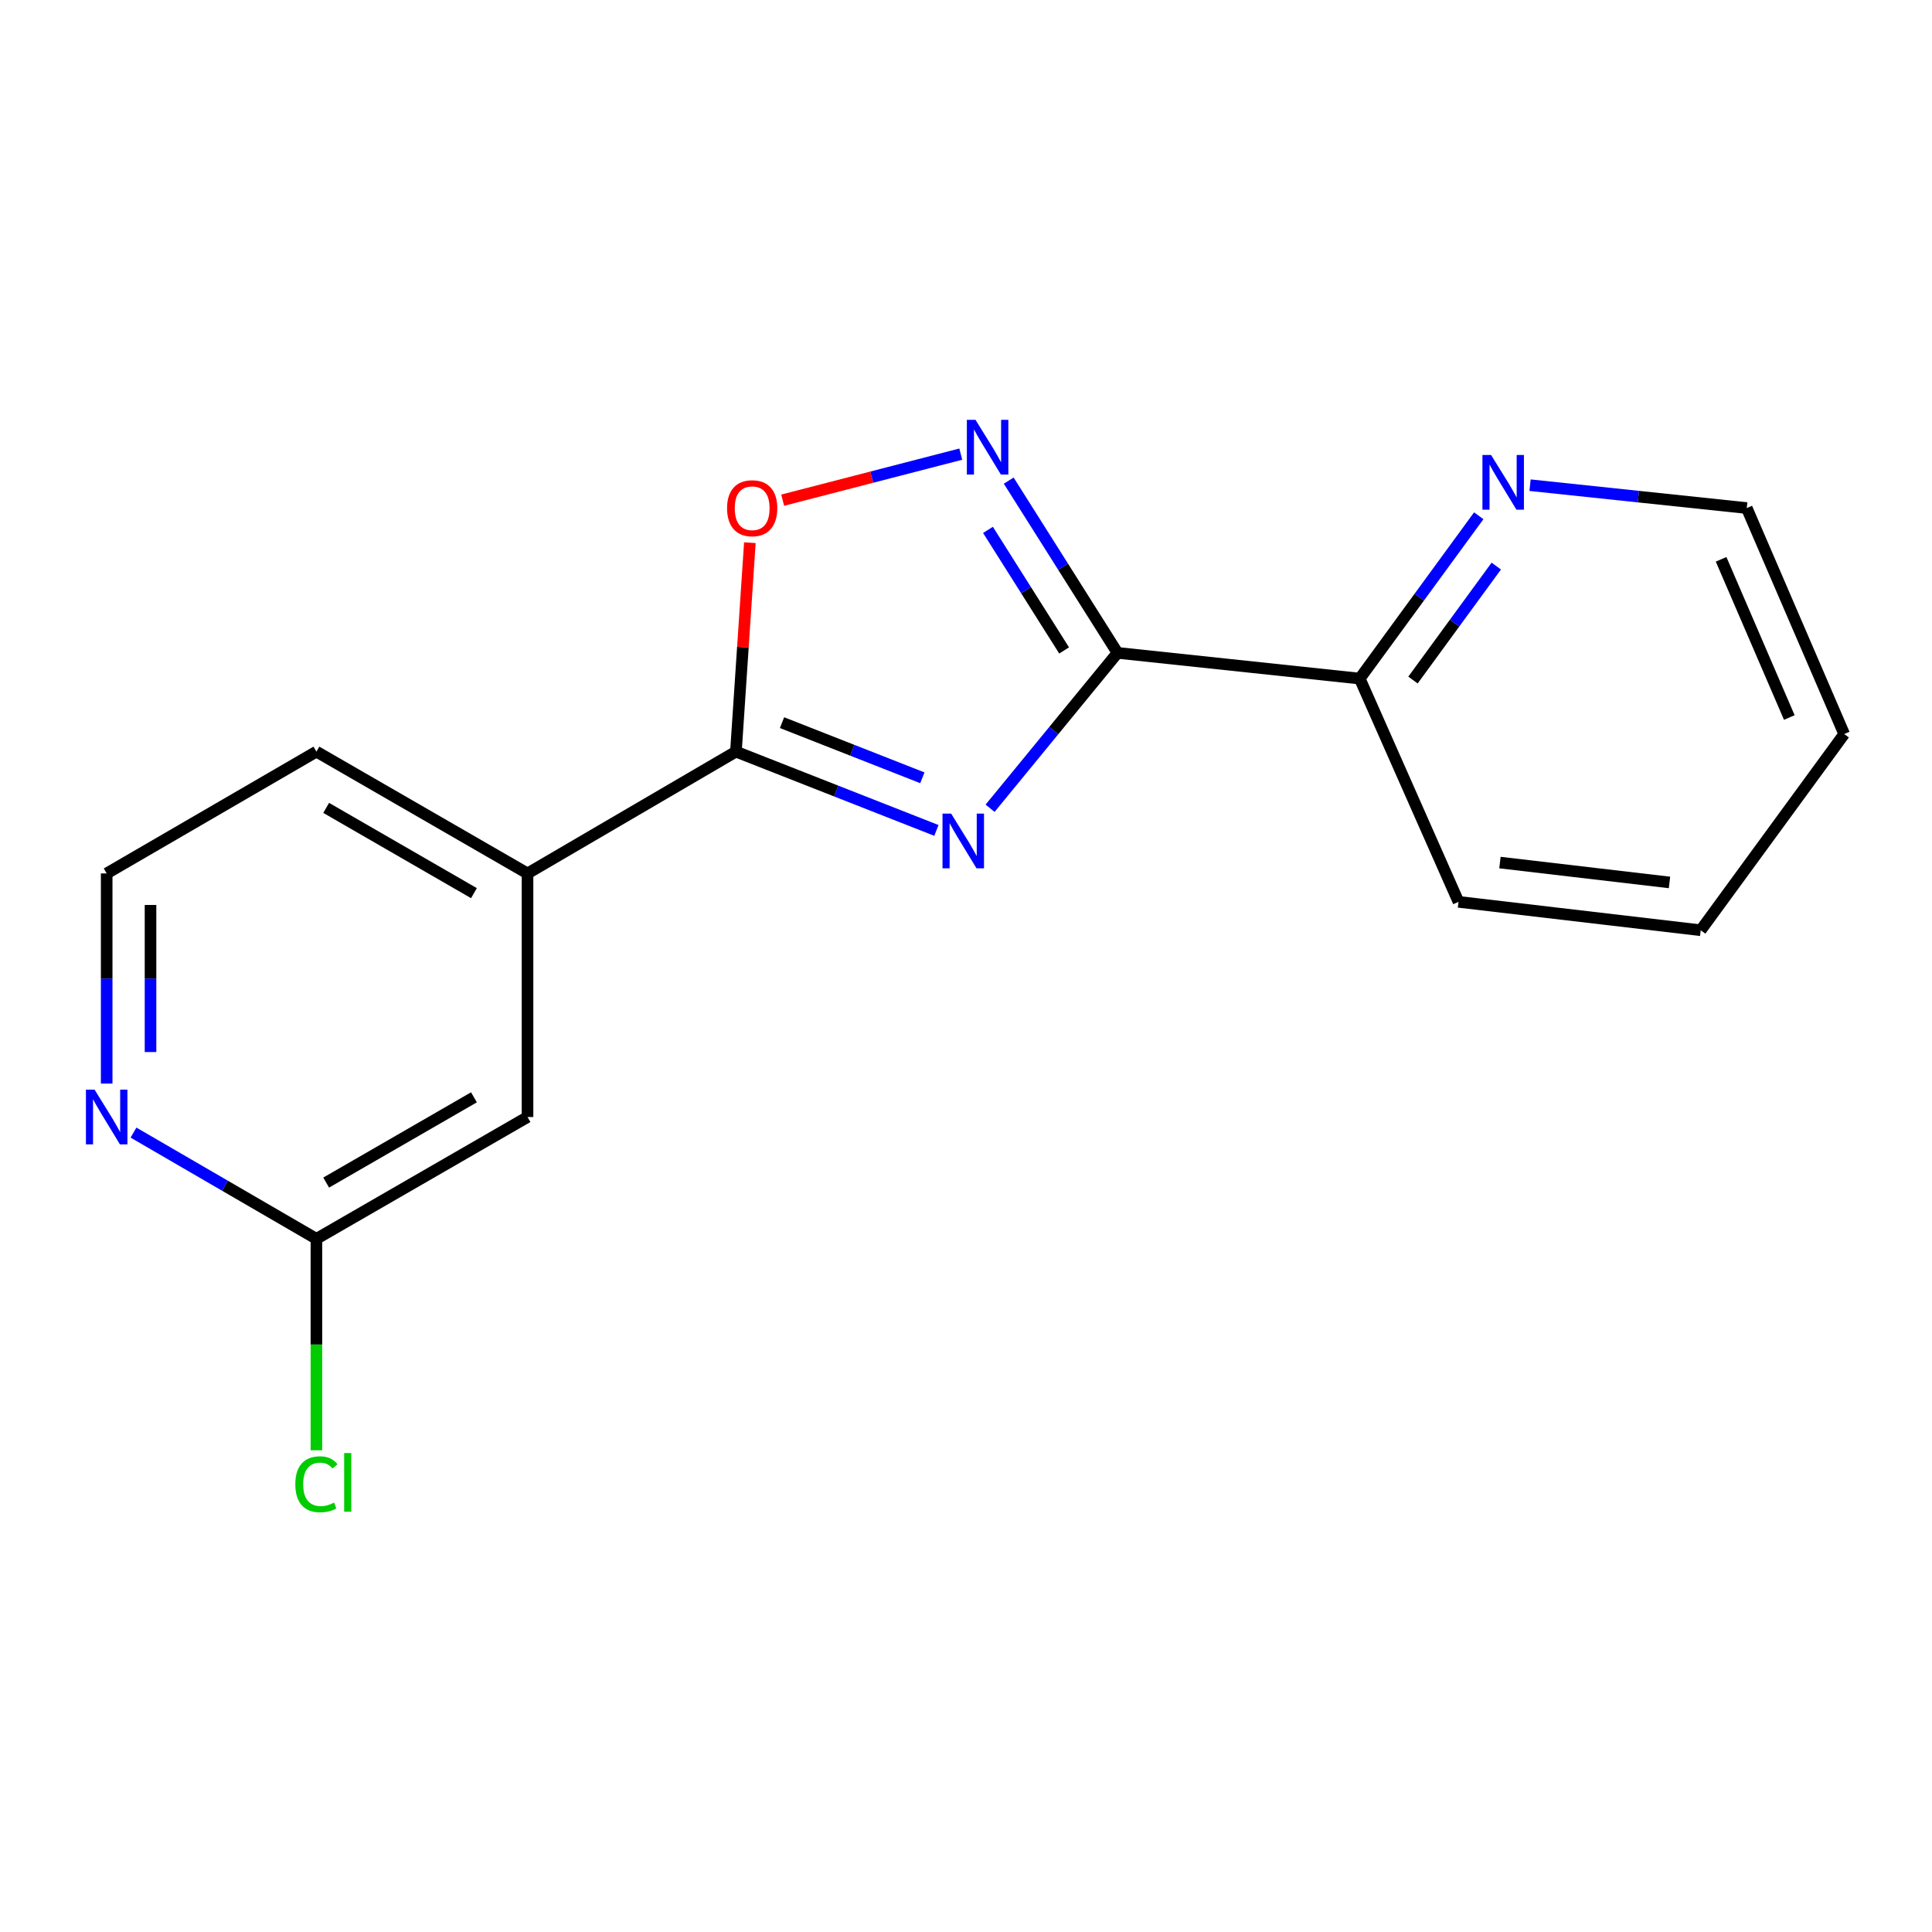 <?xml version='1.0' encoding='iso-8859-1'?>
<svg version='1.1' baseProfile='full'
              xmlns='http://www.w3.org/2000/svg'
                      xmlns:rdkit='http://www.rdkit.org/xml'
                      xmlns:xlink='http://www.w3.org/1999/xlink'
                  xml:space='preserve'
width='1000px' height='1000px' viewBox='0 0 1000 1000'>
<!-- END OF HEADER -->
<rect style='opacity:1.0;fill:#FFFFFF;stroke:none' width='1000' height='1000' x='0' y='0'> </rect>
<path class='bond-0' d='M 512.466,418.354 L 545.443,378.139' style='fill:none;fill-rule:evenodd;stroke:#0000FF;stroke-width:6px;stroke-linecap:butt;stroke-linejoin:miter;stroke-opacity:1' />
<path class='bond-0' d='M 545.443,378.139 L 578.42,337.924' style='fill:none;fill-rule:evenodd;stroke:#000000;stroke-width:6px;stroke-linecap:butt;stroke-linejoin:miter;stroke-opacity:1' />
<path class='bond-1' d='M 484.677,429.827 L 432.795,409.437' style='fill:none;fill-rule:evenodd;stroke:#0000FF;stroke-width:6px;stroke-linecap:butt;stroke-linejoin:miter;stroke-opacity:1' />
<path class='bond-1' d='M 432.795,409.437 L 380.914,389.046' style='fill:none;fill-rule:evenodd;stroke:#000000;stroke-width:6px;stroke-linecap:butt;stroke-linejoin:miter;stroke-opacity:1' />
<path class='bond-1' d='M 477.413,402.589 L 441.096,388.316' style='fill:none;fill-rule:evenodd;stroke:#0000FF;stroke-width:6px;stroke-linecap:butt;stroke-linejoin:miter;stroke-opacity:1' />
<path class='bond-1' d='M 441.096,388.316 L 404.779,374.043' style='fill:none;fill-rule:evenodd;stroke:#000000;stroke-width:6px;stroke-linecap:butt;stroke-linejoin:miter;stroke-opacity:1' />
<path class='bond-2' d='M 578.42,337.924 L 550.268,293.35' style='fill:none;fill-rule:evenodd;stroke:#000000;stroke-width:6px;stroke-linecap:butt;stroke-linejoin:miter;stroke-opacity:1' />
<path class='bond-2' d='M 550.268,293.35 L 522.116,248.776' style='fill:none;fill-rule:evenodd;stroke:#0000FF;stroke-width:6px;stroke-linecap:butt;stroke-linejoin:miter;stroke-opacity:1' />
<path class='bond-2' d='M 550.787,336.67 L 531.081,305.468' style='fill:none;fill-rule:evenodd;stroke:#000000;stroke-width:6px;stroke-linecap:butt;stroke-linejoin:miter;stroke-opacity:1' />
<path class='bond-2' d='M 531.081,305.468 L 511.375,274.266' style='fill:none;fill-rule:evenodd;stroke:#0000FF;stroke-width:6px;stroke-linecap:butt;stroke-linejoin:miter;stroke-opacity:1' />
<path class='bond-5' d='M 578.42,337.924 L 703.799,351.237' style='fill:none;fill-rule:evenodd;stroke:#000000;stroke-width:6px;stroke-linecap:butt;stroke-linejoin:miter;stroke-opacity:1' />
<path class='bond-3' d='M 380.914,389.046 L 384.521,334.969' style='fill:none;fill-rule:evenodd;stroke:#000000;stroke-width:6px;stroke-linecap:butt;stroke-linejoin:miter;stroke-opacity:1' />
<path class='bond-3' d='M 384.521,334.969 L 388.128,280.892' style='fill:none;fill-rule:evenodd;stroke:#FF0000;stroke-width:6px;stroke-linecap:butt;stroke-linejoin:miter;stroke-opacity:1' />
<path class='bond-4' d='M 380.914,389.046 L 273.046,452.095' style='fill:none;fill-rule:evenodd;stroke:#000000;stroke-width:6px;stroke-linecap:butt;stroke-linejoin:miter;stroke-opacity:1' />
<path class='bond-17' d='M 497.298,235.058 L 451.205,246.975' style='fill:none;fill-rule:evenodd;stroke:#0000FF;stroke-width:6px;stroke-linecap:butt;stroke-linejoin:miter;stroke-opacity:1' />
<path class='bond-17' d='M 451.205,246.975 L 405.111,258.892' style='fill:none;fill-rule:evenodd;stroke:#FF0000;stroke-width:6px;stroke-linecap:butt;stroke-linejoin:miter;stroke-opacity:1' />
<path class='bond-9' d='M 273.046,452.095 L 273.046,578.168' style='fill:none;fill-rule:evenodd;stroke:#000000;stroke-width:6px;stroke-linecap:butt;stroke-linejoin:miter;stroke-opacity:1' />
<path class='bond-12' d='M 273.046,452.095 L 163.778,389.046' style='fill:none;fill-rule:evenodd;stroke:#000000;stroke-width:6px;stroke-linecap:butt;stroke-linejoin:miter;stroke-opacity:1' />
<path class='bond-12' d='M 245.314,462.294 L 168.827,418.159' style='fill:none;fill-rule:evenodd;stroke:#000000;stroke-width:6px;stroke-linecap:butt;stroke-linejoin:miter;stroke-opacity:1' />
<path class='bond-8' d='M 703.799,351.237 L 734.597,309.101' style='fill:none;fill-rule:evenodd;stroke:#000000;stroke-width:6px;stroke-linecap:butt;stroke-linejoin:miter;stroke-opacity:1' />
<path class='bond-8' d='M 734.597,309.101 L 765.395,266.966' style='fill:none;fill-rule:evenodd;stroke:#0000FF;stroke-width:6px;stroke-linecap:butt;stroke-linejoin:miter;stroke-opacity:1' />
<path class='bond-8' d='M 731.359,351.988 L 752.918,322.492' style='fill:none;fill-rule:evenodd;stroke:#000000;stroke-width:6px;stroke-linecap:butt;stroke-linejoin:miter;stroke-opacity:1' />
<path class='bond-8' d='M 752.918,322.492 L 774.476,292.997' style='fill:none;fill-rule:evenodd;stroke:#0000FF;stroke-width:6px;stroke-linecap:butt;stroke-linejoin:miter;stroke-opacity:1' />
<path class='bond-14' d='M 703.799,351.237 L 754.922,466.796' style='fill:none;fill-rule:evenodd;stroke:#000000;stroke-width:6px;stroke-linecap:butt;stroke-linejoin:miter;stroke-opacity:1' />
<path class='bond-6' d='M 163.778,641.217 L 273.046,578.168' style='fill:none;fill-rule:evenodd;stroke:#000000;stroke-width:6px;stroke-linecap:butt;stroke-linejoin:miter;stroke-opacity:1' />
<path class='bond-6' d='M 168.827,612.104 L 245.314,567.97' style='fill:none;fill-rule:evenodd;stroke:#000000;stroke-width:6px;stroke-linecap:butt;stroke-linejoin:miter;stroke-opacity:1' />
<path class='bond-10' d='M 163.778,641.217 L 163.778,695.942' style='fill:none;fill-rule:evenodd;stroke:#000000;stroke-width:6px;stroke-linecap:butt;stroke-linejoin:miter;stroke-opacity:1' />
<path class='bond-10' d='M 163.778,695.942 L 163.778,750.666' style='fill:none;fill-rule:evenodd;stroke:#00CC00;stroke-width:6px;stroke-linecap:butt;stroke-linejoin:miter;stroke-opacity:1' />
<path class='bond-18' d='M 163.778,641.217 L 116.437,613.723' style='fill:none;fill-rule:evenodd;stroke:#000000;stroke-width:6px;stroke-linecap:butt;stroke-linejoin:miter;stroke-opacity:1' />
<path class='bond-18' d='M 116.437,613.723 L 69.096,586.229' style='fill:none;fill-rule:evenodd;stroke:#0000FF;stroke-width:6px;stroke-linecap:butt;stroke-linejoin:miter;stroke-opacity:1' />
<path class='bond-7' d='M 55.217,560.857 L 55.217,506.476' style='fill:none;fill-rule:evenodd;stroke:#0000FF;stroke-width:6px;stroke-linecap:butt;stroke-linejoin:miter;stroke-opacity:1' />
<path class='bond-7' d='M 55.217,506.476 L 55.217,452.095' style='fill:none;fill-rule:evenodd;stroke:#000000;stroke-width:6px;stroke-linecap:butt;stroke-linejoin:miter;stroke-opacity:1' />
<path class='bond-7' d='M 77.91,544.542 L 77.91,506.476' style='fill:none;fill-rule:evenodd;stroke:#0000FF;stroke-width:6px;stroke-linecap:butt;stroke-linejoin:miter;stroke-opacity:1' />
<path class='bond-7' d='M 77.91,506.476 L 77.91,468.41' style='fill:none;fill-rule:evenodd;stroke:#000000;stroke-width:6px;stroke-linecap:butt;stroke-linejoin:miter;stroke-opacity:1' />
<path class='bond-13' d='M 791.953,251.129 L 848.035,257.051' style='fill:none;fill-rule:evenodd;stroke:#0000FF;stroke-width:6px;stroke-linecap:butt;stroke-linejoin:miter;stroke-opacity:1' />
<path class='bond-13' d='M 848.035,257.051 L 904.116,262.974' style='fill:none;fill-rule:evenodd;stroke:#000000;stroke-width:6px;stroke-linecap:butt;stroke-linejoin:miter;stroke-opacity:1' />
<path class='bond-11' d='M 55.217,452.095 L 163.778,389.046' style='fill:none;fill-rule:evenodd;stroke:#000000;stroke-width:6px;stroke-linecap:butt;stroke-linejoin:miter;stroke-opacity:1' />
<path class='bond-19' d='M 904.116,262.974 L 954.545,379.944' style='fill:none;fill-rule:evenodd;stroke:#000000;stroke-width:6px;stroke-linecap:butt;stroke-linejoin:miter;stroke-opacity:1' />
<path class='bond-19' d='M 890.842,289.503 L 926.142,371.383' style='fill:none;fill-rule:evenodd;stroke:#000000;stroke-width:6px;stroke-linecap:butt;stroke-linejoin:miter;stroke-opacity:1' />
<path class='bond-16' d='M 754.922,466.796 L 880.289,481.496' style='fill:none;fill-rule:evenodd;stroke:#000000;stroke-width:6px;stroke-linecap:butt;stroke-linejoin:miter;stroke-opacity:1' />
<path class='bond-16' d='M 776.369,446.462 L 864.126,456.752' style='fill:none;fill-rule:evenodd;stroke:#000000;stroke-width:6px;stroke-linecap:butt;stroke-linejoin:miter;stroke-opacity:1' />
<path class='bond-15' d='M 954.545,379.944 L 880.289,481.496' style='fill:none;fill-rule:evenodd;stroke:#000000;stroke-width:6px;stroke-linecap:butt;stroke-linejoin:miter;stroke-opacity:1' />
<path  class='atom-0' d='M 492.318 421.13
L 501.598 436.13
Q 502.518 437.61, 503.998 440.29
Q 505.478 442.97, 505.558 443.13
L 505.558 421.13
L 509.318 421.13
L 509.318 449.45
L 505.438 449.45
L 495.478 433.05
Q 494.318 431.13, 493.078 428.93
Q 491.878 426.73, 491.518 426.05
L 491.518 449.45
L 487.838 449.45
L 487.838 421.13
L 492.318 421.13
' fill='#0000FF'/>
<path  class='atom-3' d='M 504.925 217.308
L 514.205 232.308
Q 515.125 233.788, 516.605 236.468
Q 518.085 239.148, 518.165 239.308
L 518.165 217.308
L 521.925 217.308
L 521.925 245.628
L 518.045 245.628
L 508.085 229.228
Q 506.925 227.308, 505.685 225.108
Q 504.485 222.908, 504.125 222.228
L 504.125 245.628
L 500.445 245.628
L 500.445 217.308
L 504.925 217.308
' fill='#0000FF'/>
<path  class='atom-4' d='M 376.323 263.054
Q 376.323 256.254, 379.683 252.454
Q 383.043 248.654, 389.323 248.654
Q 395.603 248.654, 398.963 252.454
Q 402.323 256.254, 402.323 263.054
Q 402.323 269.934, 398.923 273.854
Q 395.523 277.734, 389.323 277.734
Q 383.083 277.734, 379.683 273.854
Q 376.323 269.974, 376.323 263.054
M 389.323 274.534
Q 393.643 274.534, 395.963 271.654
Q 398.323 268.734, 398.323 263.054
Q 398.323 257.494, 395.963 254.694
Q 393.643 251.854, 389.323 251.854
Q 385.003 251.854, 382.643 254.654
Q 380.323 257.454, 380.323 263.054
Q 380.323 268.774, 382.643 271.654
Q 385.003 274.534, 389.323 274.534
' fill='#FF0000'/>
<path  class='atom-8' d='M 48.957 564.008
L 58.237 579.008
Q 59.157 580.488, 60.637 583.168
Q 62.117 585.848, 62.197 586.008
L 62.197 564.008
L 65.957 564.008
L 65.957 592.328
L 62.077 592.328
L 52.117 575.928
Q 50.957 574.008, 49.717 571.808
Q 48.517 569.608, 48.157 568.928
L 48.157 592.328
L 44.477 592.328
L 44.477 564.008
L 48.957 564.008
' fill='#0000FF'/>
<path  class='atom-9' d='M 771.783 235.5
L 781.063 250.5
Q 781.983 251.98, 783.463 254.66
Q 784.943 257.34, 785.023 257.5
L 785.023 235.5
L 788.783 235.5
L 788.783 263.82
L 784.903 263.82
L 774.943 247.42
Q 773.783 245.5, 772.543 243.3
Q 771.343 241.1, 770.983 240.42
L 770.983 263.82
L 767.303 263.82
L 767.303 235.5
L 771.783 235.5
' fill='#0000FF'/>
<path  class='atom-11' d='M 152.858 768.258
Q 152.858 761.218, 156.138 757.538
Q 159.458 753.818, 165.738 753.818
Q 171.578 753.818, 174.698 757.938
L 172.058 760.098
Q 169.778 757.098, 165.738 757.098
Q 161.458 757.098, 159.178 759.978
Q 156.938 762.818, 156.938 768.258
Q 156.938 773.858, 159.258 776.738
Q 161.618 779.618, 166.178 779.618
Q 169.298 779.618, 172.938 777.738
L 174.058 780.738
Q 172.578 781.698, 170.338 782.258
Q 168.098 782.818, 165.618 782.818
Q 159.458 782.818, 156.138 779.058
Q 152.858 775.298, 152.858 768.258
' fill='#00CC00'/>
<path  class='atom-11' d='M 178.138 752.098
L 181.818 752.098
L 181.818 782.458
L 178.138 782.458
L 178.138 752.098
' fill='#00CC00'/>
</svg>
